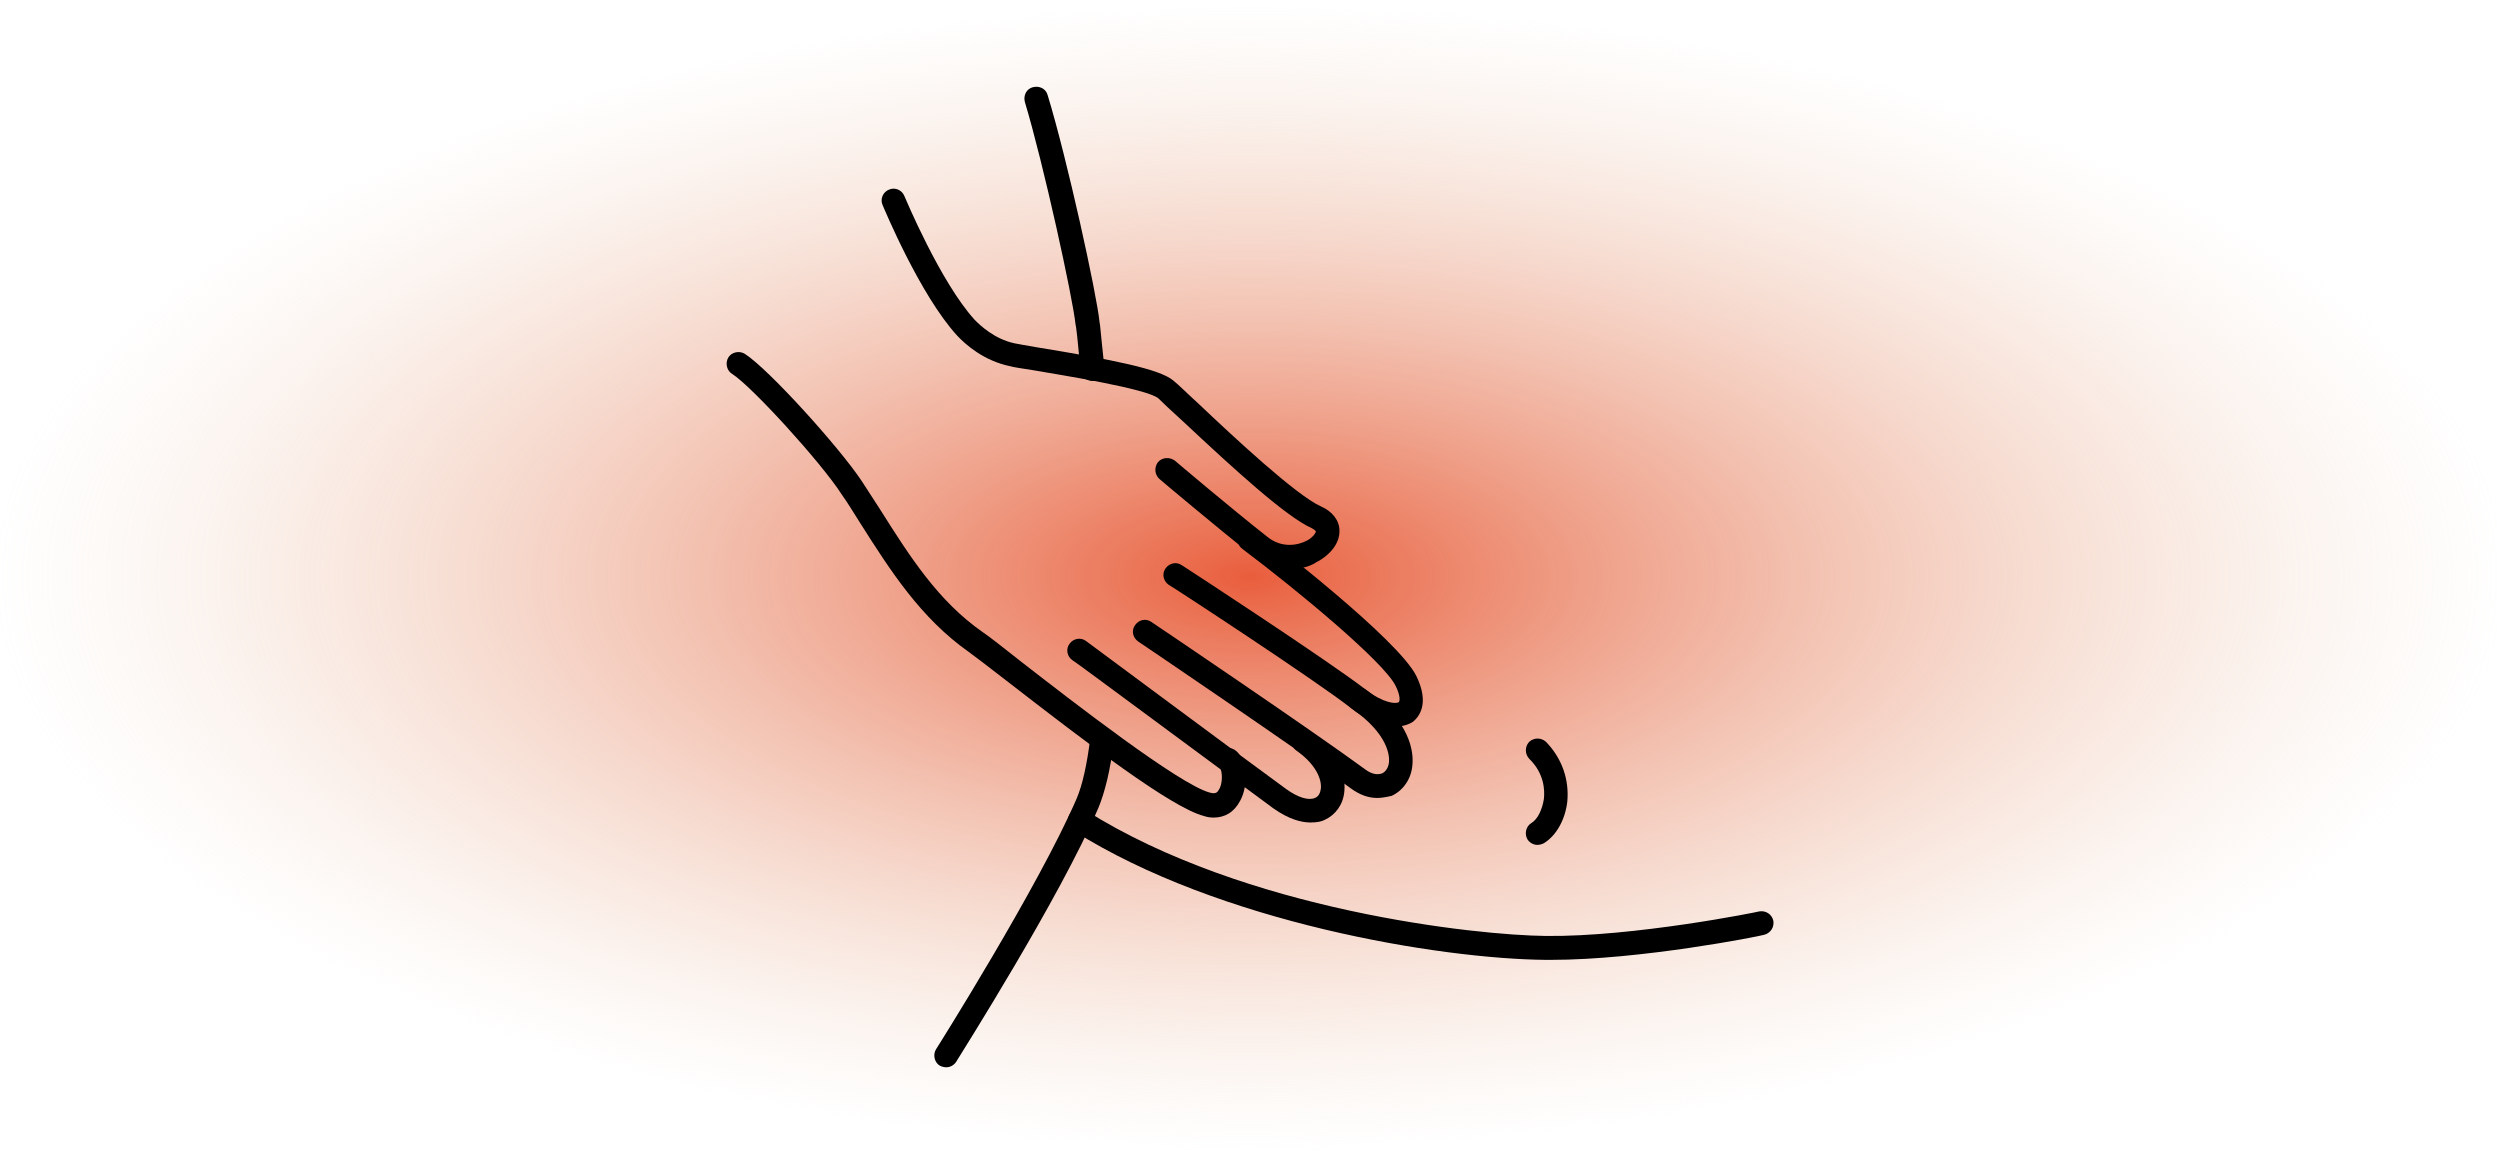 <svg width="375" height="173" viewBox="0 0 375 173" fill="none" xmlns="http://www.w3.org/2000/svg">
<rect width="375" height="173" fill="url(#paint0_radial_2434_31245)"/>
<g clip-path="url(#clip0_2434_31245)">
<path d="M163.873 57.139C162.969 57.139 162.156 56.495 162.064 55.514C161.819 53.138 161.666 50.93 161.42 49.136L161.328 48.645C160.93 44.72 156.514 24.513 153.724 15.283C153.478 14.302 153.969 13.32 154.95 13.075C155.931 12.83 156.913 13.32 157.158 14.302C160.102 23.945 164.517 44.138 164.931 48.308L165.008 48.799C165.177 50.608 165.422 52.816 165.667 55.177C165.744 56.158 165.008 57.063 164.027 57.139C163.95 57.139 163.95 57.139 163.873 57.139Z" fill="black"/>
<path d="M141.949 160.094C141.627 160.094 141.305 160.017 140.967 159.849C140.155 159.358 139.909 158.208 140.4 157.395C140.569 157.15 155.855 132.864 161.497 119.786C162.401 117.655 163.045 114.634 163.536 110.786C163.628 109.805 164.517 109.146 165.499 109.238C166.48 109.314 167.139 110.219 167.062 111.2C166.572 115.447 165.744 118.805 164.763 121.166C159.044 134.581 144.003 158.3 143.42 159.281C143.098 159.772 142.531 160.094 141.949 160.094Z" fill="black"/>
<path d="M230.598 126.731C230.016 126.731 229.448 126.409 229.126 125.919C228.636 125.091 228.881 123.956 229.694 123.466C230.675 122.883 231.334 121.411 231.58 119.863C231.733 118.559 231.656 116.014 229.372 113.806C228.712 113.071 228.712 112.013 229.372 111.277C230.108 110.617 231.166 110.617 231.902 111.277C234.278 113.73 235.413 116.919 235.091 120.277C234.769 122.975 233.45 125.336 231.58 126.486C231.242 126.655 230.92 126.731 230.598 126.731Z" fill="black"/>
<path d="M232.637 143.98C232.392 143.98 232.07 143.98 231.825 143.98C216.033 143.827 182.916 138.43 161.006 124.6C160.194 124.11 159.948 122.975 160.439 122.147C160.93 121.335 162.064 121.089 162.892 121.58C186.764 136.621 221.522 140.3 231.902 140.392C245.072 140.546 263.716 136.789 263.869 136.713C264.85 136.544 265.755 137.111 266 138.092C266.169 139.074 265.586 139.978 264.605 140.224C263.792 140.469 246.053 143.98 232.637 143.98Z" fill="black"/>
<path d="M193.464 85.35C191.67 85.35 189.708 84.783 187.914 83.388C182.594 79.141 174.008 71.95 173.931 71.858C173.195 71.214 173.103 70.141 173.686 69.328C174.33 68.592 175.403 68.516 176.216 69.083C176.292 69.16 184.802 76.366 190.122 80.536C192.238 82.253 194.691 81.839 196.163 81.027C197.144 80.444 197.389 79.8 197.389 79.708C197.389 79.708 197.236 79.463 196.745 79.217C192.897 77.5 185.124 70.386 177.519 63.272C175.725 61.647 174.33 60.328 173.763 59.761C172.045 58.289 159.12 56.25 154.873 55.514C153.325 55.269 152.098 55.1 151.516 54.931C147.591 54.119 144.892 51.742 143.589 50.362C138.024 44.306 132.627 31.305 132.381 30.738C131.983 29.833 132.473 28.775 133.363 28.438C134.267 28.039 135.325 28.53 135.662 29.419C135.739 29.588 141.059 42.344 146.211 47.986C147.023 48.799 149.155 50.853 152.175 51.497C152.742 51.589 153.892 51.834 155.441 52.08C166.894 53.95 173.931 55.346 175.97 57.063C176.706 57.63 178.009 58.949 179.895 60.666C184.97 65.48 194.445 74.311 198.125 75.952C199.842 76.688 200.916 78.083 200.916 79.555C200.992 81.425 199.597 83.234 197.389 84.369C196.408 85.028 195.028 85.35 193.464 85.35Z" fill="black"/>
<path d="M209.256 108.992C207.294 108.992 204.917 108.011 202.633 106.202C197.313 102.031 175.556 87.803 175.311 87.727C174.498 87.159 174.253 86.086 174.82 85.273C175.403 84.461 176.461 84.216 177.274 84.783C178.178 85.35 199.352 99.18 204.841 103.427C207.447 105.466 209.41 105.634 209.823 105.312C209.992 105.144 210.069 104.331 209.333 102.859C207.539 99.256 194.614 88.539 186.35 82.33C185.538 81.763 185.461 80.613 186.028 79.877C186.595 79.064 187.745 78.972 188.481 79.555C190.612 81.18 209.655 95.822 212.445 101.387C214.484 105.558 212.844 107.52 211.955 108.256C211.372 108.655 210.391 108.992 209.256 108.992Z" fill="black"/>
<path d="M206.558 119.694C205.239 119.694 203.936 119.203 202.709 118.314C194.537 112.335 170.987 96.389 170.742 96.236C169.914 95.653 169.669 94.596 170.251 93.783C170.819 92.955 171.877 92.71 172.705 93.292C172.95 93.446 196.577 109.391 204.841 115.447C205.73 116.106 206.558 116.26 207.294 116.014C207.861 115.769 208.275 115.125 208.352 114.297C208.428 113.408 208.275 110.127 202.786 106.294C201.973 105.711 201.805 104.653 202.387 103.841C202.955 103.013 204.013 102.859 204.841 103.427C211.709 108.256 212.031 112.917 211.863 114.711C211.709 116.842 210.483 118.559 208.766 119.372C208.03 119.541 207.294 119.694 206.558 119.694Z" fill="black"/>
<path d="M196.577 123.374C195.181 123.374 193.311 122.883 191.011 121.258C182.103 114.711 161.083 99.088 160.838 99.011C160.025 98.444 159.856 97.294 160.439 96.558C161.006 95.745 162.156 95.577 162.892 96.144C163.137 96.313 184.142 111.936 192.974 118.391C194.691 119.617 196.255 120.108 197.236 119.694C197.88 119.449 198.049 118.805 198.125 118.314C198.294 116.919 197.389 114.634 194.445 112.58C193.633 112.013 193.464 110.863 194.047 110.127C194.614 109.314 195.764 109.146 196.5 109.728C200.011 112.258 201.973 115.616 201.652 118.713C201.483 120.675 200.333 122.239 198.708 122.975C198.294 123.22 197.558 123.374 196.577 123.374Z" fill="black"/>
<path d="M182.027 122.638C181.536 122.638 181.045 122.561 180.555 122.392C175.648 121.089 163.214 111.598 150.872 102.031C148.25 99.992 146.211 98.444 145.306 97.784C138.116 92.709 133.608 85.687 128.947 78.328C128.058 76.933 127.23 75.537 126.249 74.158C123.152 69.328 112.68 57.875 109.813 56.081C109 55.591 108.755 54.441 109.245 53.628C109.736 52.816 110.886 52.57 111.698 53.061C115.21 55.269 125.927 67.12 129.284 72.195C130.174 73.575 131.078 74.97 131.983 76.365C136.475 83.48 140.722 90.18 147.437 94.841C148.419 95.5 150.381 97.048 153.08 99.18C160.761 105.144 176.875 117.655 181.444 118.881C182.272 119.127 182.594 118.881 182.762 118.559C183.498 117.578 183.33 115.615 183.008 115.202C182.272 114.542 182.272 113.484 182.916 112.748C183.575 112.012 184.725 112.012 185.461 112.672C187.009 114.052 187.331 117.731 186.028 120.108C185.124 121.825 183.744 122.638 182.027 122.638Z" fill="black"/>
</g>
<defs>
<radialGradient id="paint0_radial_2434_31245" cx="0" cy="0" r="1" gradientUnits="userSpaceOnUse" gradientTransform="translate(187.5 86.5) rotate(90) scale(86.5 187.5)">
<stop stop-color="#E95E3D"/>
<stop offset="1" stop-color="#EACEB3" stop-opacity="0"/>
</radialGradient>
<clipPath id="clip0_2434_31245">
<rect width="157" height="157" fill="white" transform="translate(109 8)"/>
</clipPath>
</defs>
</svg>
